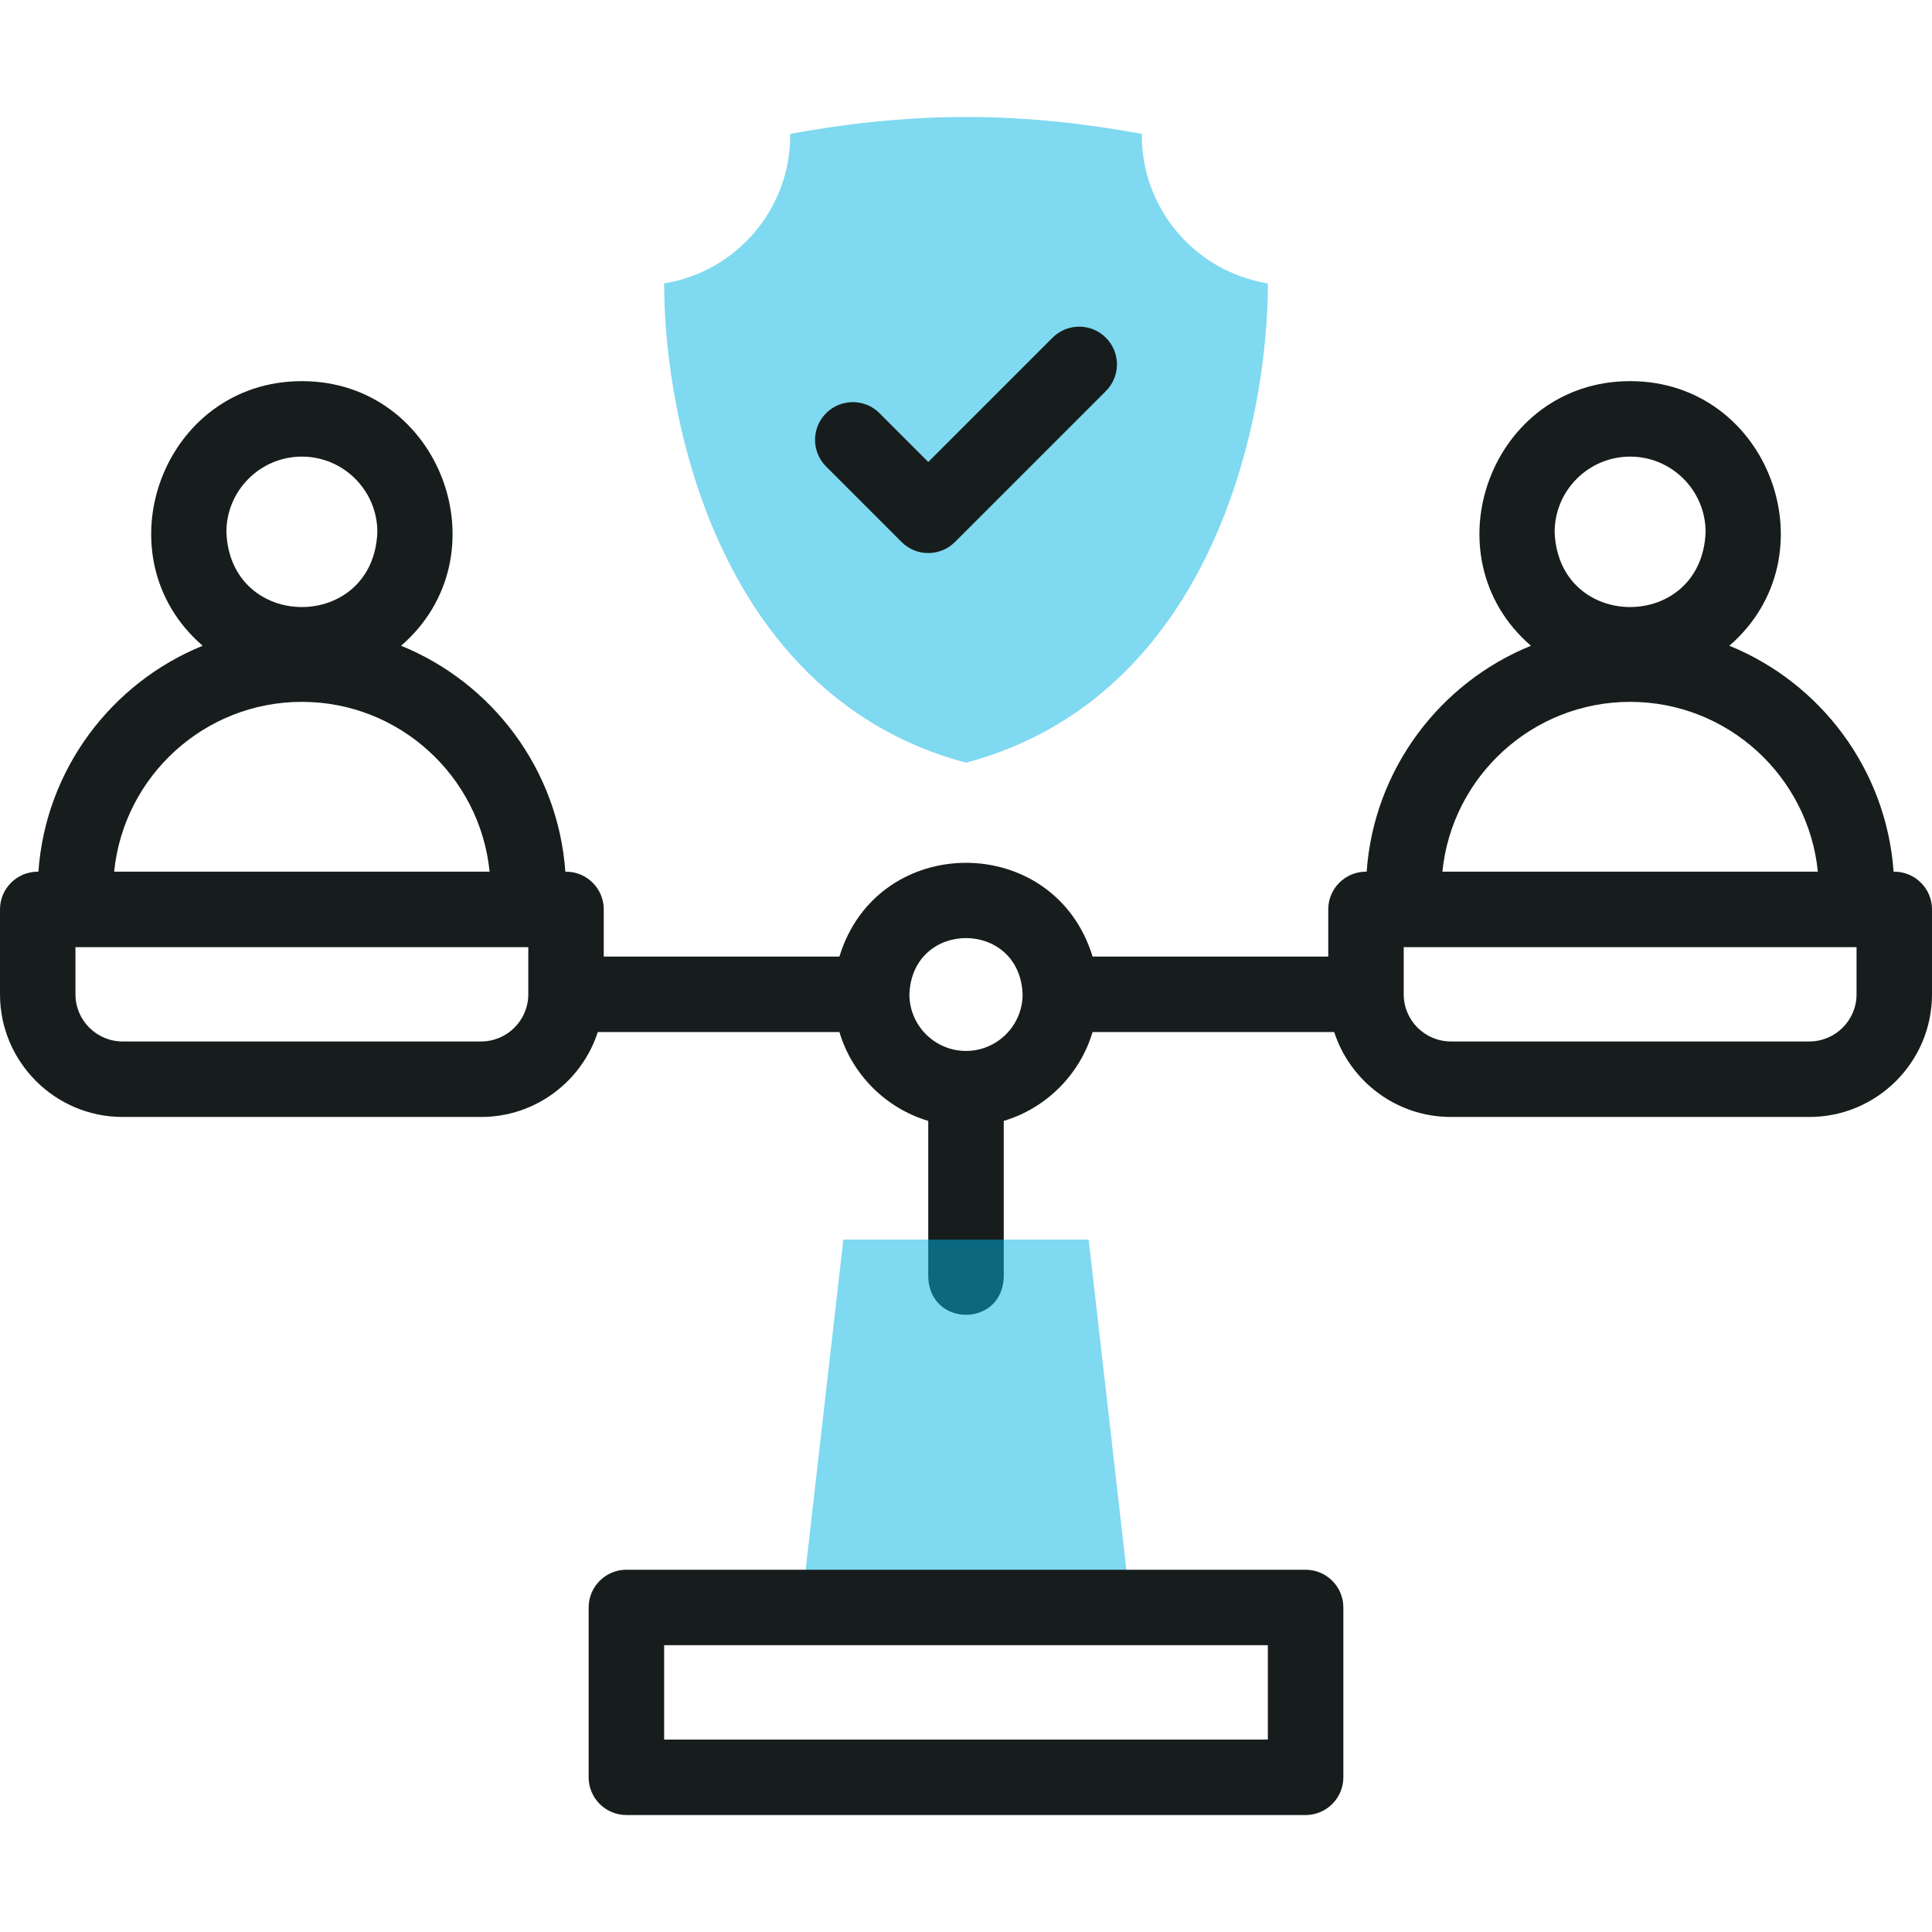 <svg xmlns="http://www.w3.org/2000/svg" width="50" height="50" viewBox="0 0 50 50" fill="none"><g clip-path="url(#clip0_1268_8390)"><path d="M49.023 22.559H49.006C48.818 19.908 47.112 17.67 44.755 16.712C47.448 14.384 45.79 9.863 42.188 9.864C38.585 9.863 36.927 14.385 39.62 16.712C37.263 17.67 35.557 19.908 35.369 22.559H35.352C34.812 22.559 34.375 22.996 34.375 23.535V24.756H28.276C27.288 21.52 22.711 21.522 21.724 24.756H15.625V23.535C15.625 22.996 15.188 22.559 14.648 22.559H14.631C14.443 19.908 12.737 17.67 10.38 16.712C13.073 14.384 11.415 9.863 7.812 9.864C4.21 9.863 2.552 14.385 5.245 16.712C2.888 17.67 1.182 19.908 0.994 22.559H0.977C0.437 22.559 0 22.996 0 23.535V25.733C0 27.483 1.424 28.907 3.174 28.907H12.451C13.861 28.907 15.059 27.983 15.471 26.709H21.724C22.053 27.81 22.923 28.68 24.023 29.009V33.057C24.072 34.351 25.929 34.35 25.977 33.057V29.009C27.077 28.68 27.947 27.81 28.276 26.709H34.529C34.942 27.983 36.139 28.907 37.549 28.907H46.826C48.576 28.907 50 27.483 50 25.733V23.535C50 22.996 49.563 22.559 49.023 22.559ZM42.188 11.817C43.264 11.817 44.141 12.693 44.141 13.77C44.042 16.357 40.332 16.357 40.234 13.77C40.234 12.693 41.111 11.817 42.188 11.817ZM42.188 18.164C44.715 18.164 46.8 20.095 47.046 22.559H37.329C37.575 20.095 39.66 18.164 42.188 18.164ZM7.812 11.817C8.889 11.817 9.766 12.693 9.766 13.77C9.667 16.357 5.957 16.357 5.859 13.77C5.859 12.693 6.736 11.817 7.812 11.817ZM7.812 18.164C10.34 18.164 12.425 20.095 12.671 22.559H2.954C3.2 20.095 5.285 18.164 7.812 18.164ZM12.451 26.953H3.174C2.501 26.953 1.953 26.406 1.953 25.733V24.512H13.672V25.733C13.672 26.406 13.124 26.953 12.451 26.953ZM25 27.198C24.192 27.198 23.535 26.54 23.535 25.733C23.609 23.792 26.391 23.792 26.465 25.733C26.465 26.54 25.808 27.198 25 27.198ZM48.047 25.733C48.047 26.406 47.499 26.953 46.826 26.953H37.549C36.876 26.953 36.328 26.406 36.328 25.733V24.512H48.047V25.733Z" fill="#171D1C"></path><path fill-rule="evenodd" clip-rule="evenodd" d="M20.85 41.113H29.151V40.625L28.174 32.08H21.826L20.85 40.625V41.113Z" fill="#00B5E2" fill-opacity="0.5"></path><path fill-rule="evenodd" clip-rule="evenodd" d="M17.188 7.335C17.188 11.024 18.7 18.059 25 19.739C31.3 18.059 32.813 11.024 32.813 7.335C30.915 7.026 29.529 5.378 29.55 3.465C28.218 3.219 26.665 3.027 25 3.027C23.335 3.027 21.782 3.219 20.45 3.465C20.471 5.378 19.085 7.026 17.188 7.335Z" fill="#00B5E2" fill-opacity="0.5"></path><path d="M33.789 46.973H16.211C15.672 46.973 15.234 46.535 15.234 45.996V41.602C15.234 41.062 15.672 40.625 16.211 40.625H33.789C34.328 40.625 34.766 41.062 34.766 41.602V45.996C34.766 46.535 34.328 46.973 33.789 46.973ZM17.188 45.02H32.812V42.578H17.188V45.02Z" fill="#171D1C"></path><path d="M24.023 14.313C23.773 14.313 23.523 14.218 23.333 14.027L21.38 12.074C20.998 11.693 20.998 11.074 21.38 10.693C21.761 10.312 22.379 10.312 22.761 10.693L24.023 11.956L27.239 8.74C27.62 8.359 28.239 8.359 28.62 8.74C29.002 9.121 29.002 9.739 28.62 10.121L24.714 14.027C24.523 14.218 24.273 14.313 24.023 14.313Z" fill="#171D1C"></path></g><defs><clipPath id="clip0_1268_8390"><rect width="50" height="50" fill="white"></rect></clipPath></defs></svg>